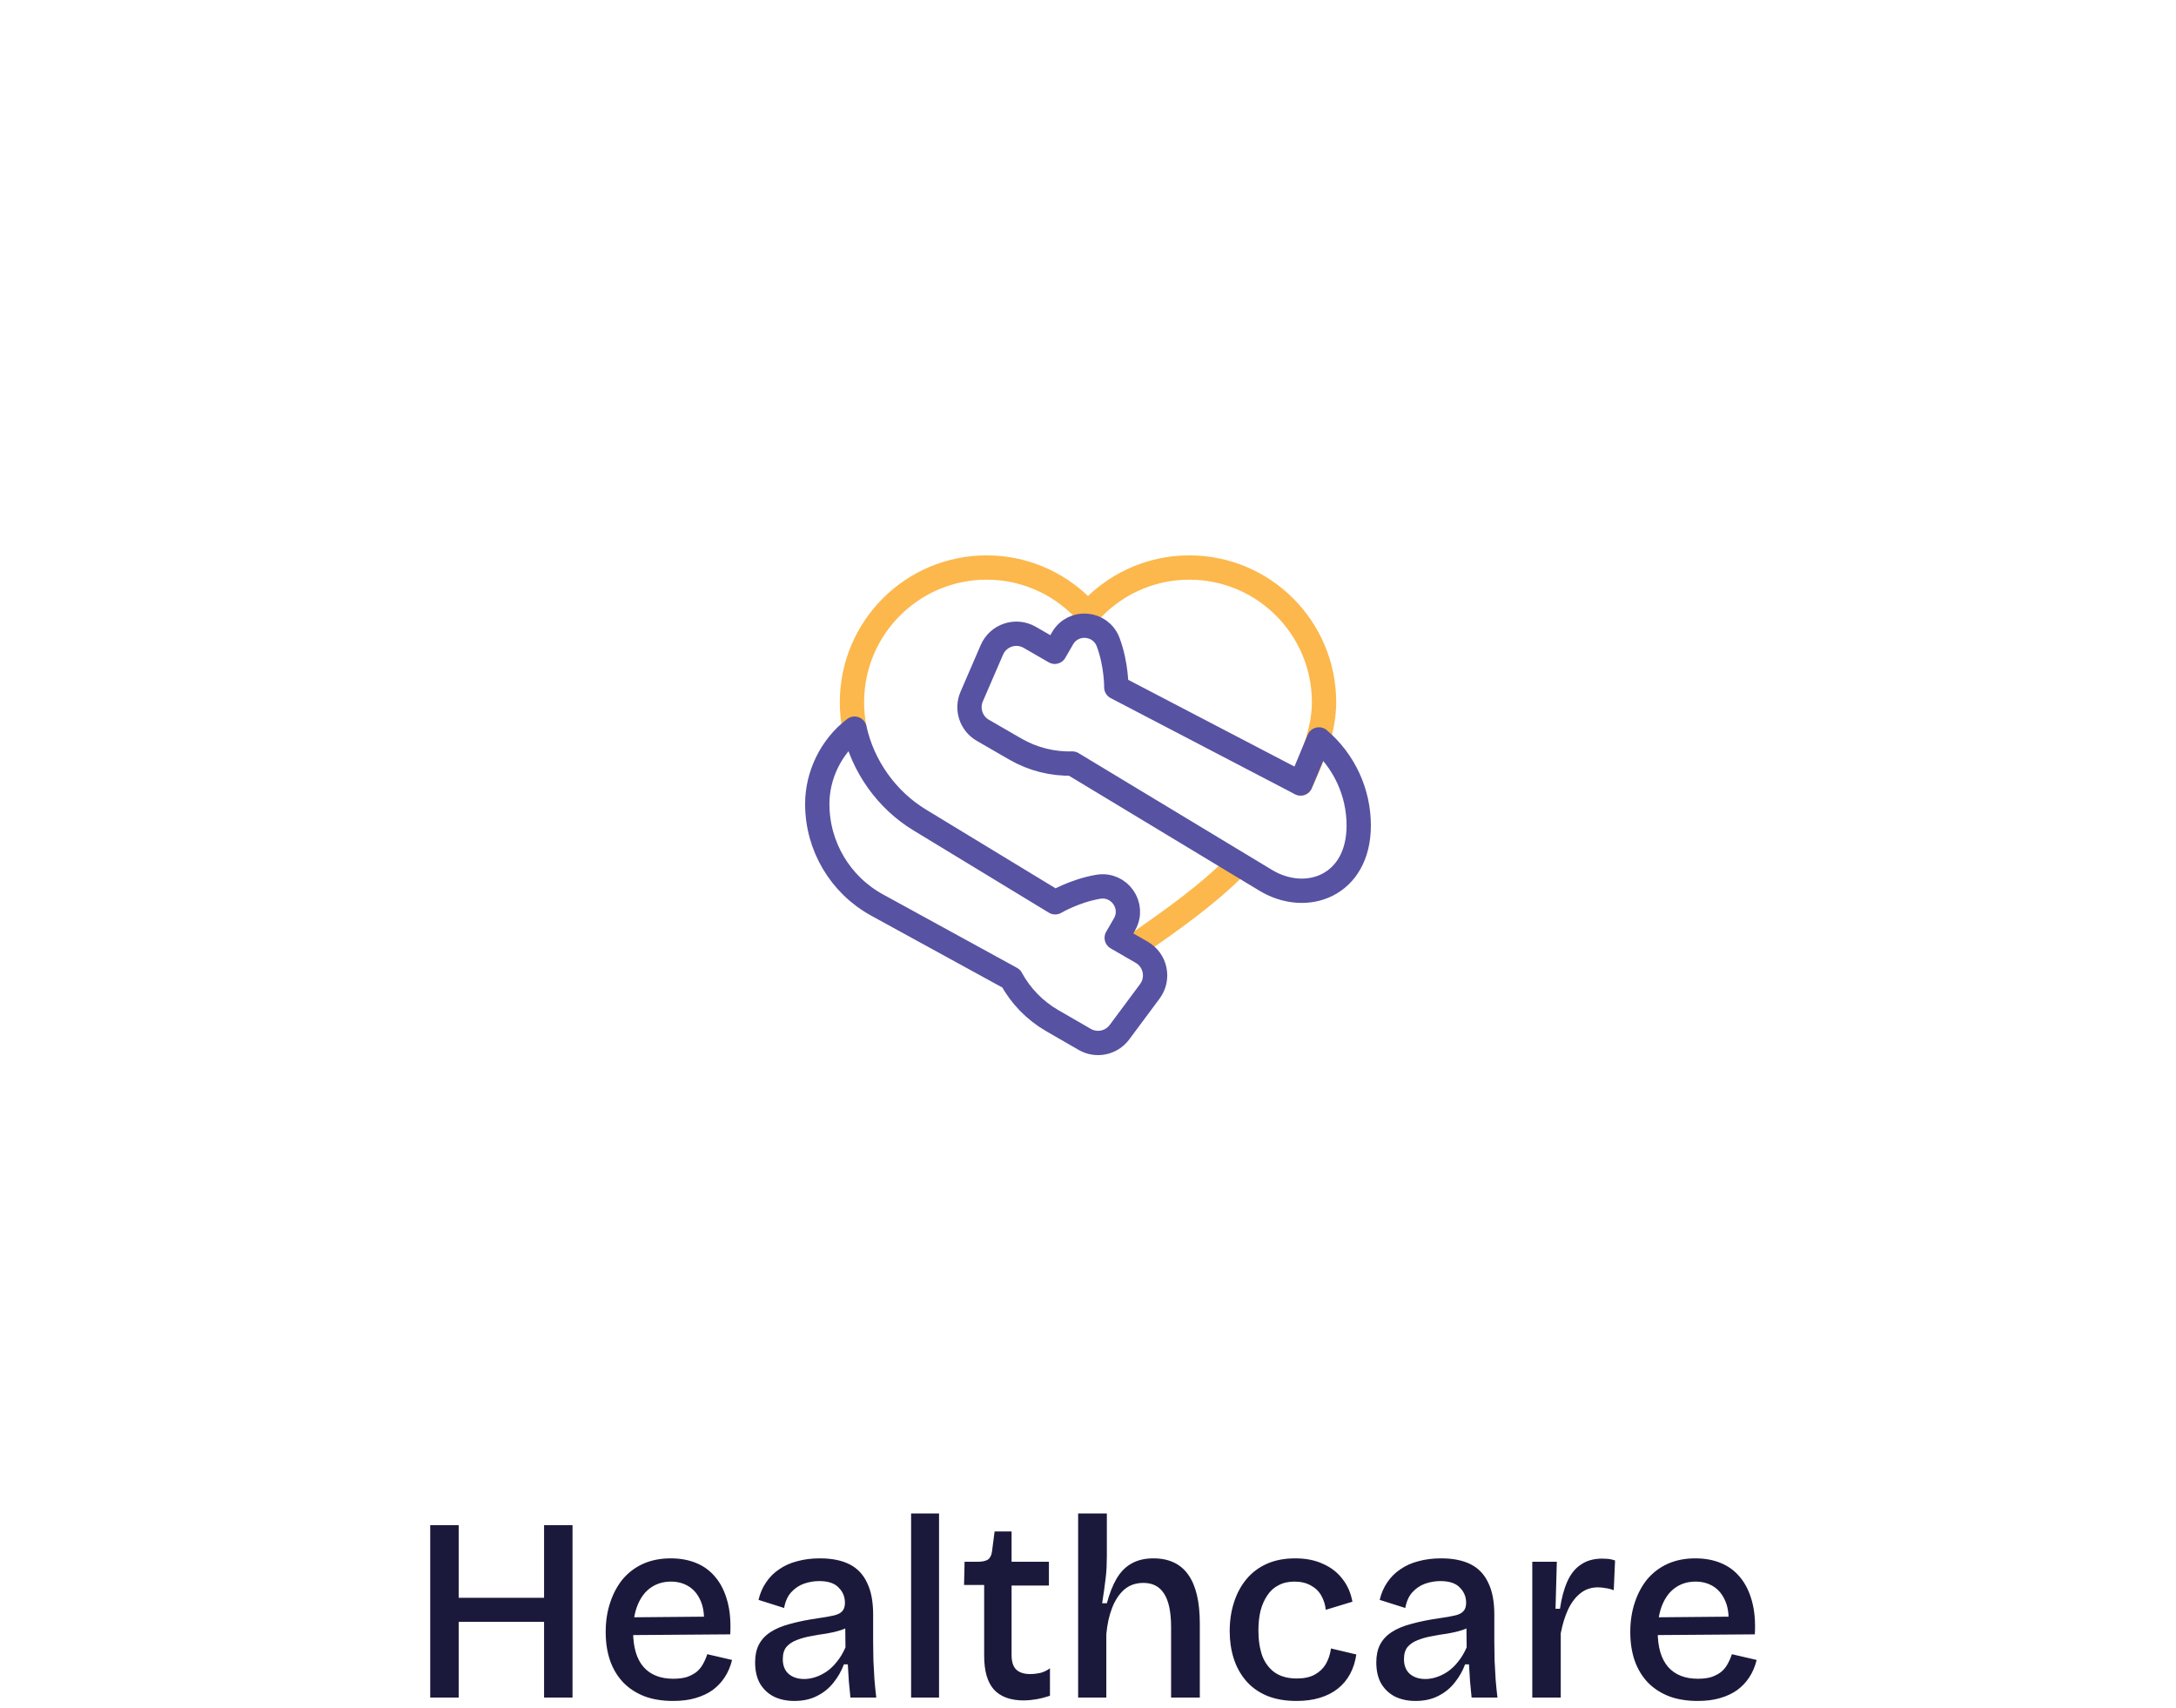 <svg width="200" height="157" viewBox="0 0 200 157" fill="none" xmlns="http://www.w3.org/2000/svg">
<g filter="url(#filter0_d_34_417)">
<rect x="50" y="8" width="100" height="100" rx="50" fill="white"/>
<path d="M113.526 63.679C110.994 66.171 108.105 68.292 104.112 71.033M119.541 55.998C120.873 53.164 121.695 50.841 121.695 48.535C121.695 41.697 116.152 36.154 109.315 36.154C105.6 36.154 102.269 37.793 100 40.385C97.731 37.793 94.4 36.154 90.685 36.154C83.848 36.154 78.305 41.697 78.305 48.535C78.305 49.322 78.382 50.132 78.543 50.962" stroke="#FCB84C" stroke-width="2.234" stroke-miterlimit="10" stroke-linecap="round" stroke-linejoin="round"/>
<path d="M84.553 59.365L96.983 66.918C96.983 66.918 98.785 65.852 100.946 65.491C102.889 65.165 104.338 67.241 103.353 68.948L102.639 70.183L104.941 71.512C106.211 72.245 106.558 73.922 105.684 75.099L102.892 78.856C102.15 79.855 100.776 80.139 99.698 79.517L96.702 77.787C95.115 76.871 93.813 75.533 92.939 73.922L80.612 67.168C77.224 65.311 75.117 61.755 75.117 57.892C75.107 55.253 76.392 52.587 78.544 50.961C79.292 54.402 81.499 57.525 84.553 59.365ZM121.226 51.951C122.372 52.926 123.293 54.139 123.924 55.505C124.556 56.871 124.883 58.357 124.883 59.862C124.883 65.403 120.074 67.17 116.317 64.887L98.558 54.167C96.726 54.217 94.916 53.758 93.329 52.842L90.333 51.112C89.255 50.489 88.814 49.157 89.309 48.015L91.166 43.719C91.749 42.373 93.374 41.835 94.644 42.568L96.945 43.897L97.659 42.662C98.644 40.956 101.166 41.172 101.856 43.018C102.623 45.07 102.602 47.163 102.602 47.163L119.541 55.998L121.226 51.951Z" stroke="#5752A2" stroke-width="2.234" stroke-miterlimit="10" stroke-linecap="round" stroke-linejoin="round"/>
</g>
<path d="M50.006 156V140.16H52.622V156H50.006ZM39.542 156V140.16H42.158V156H39.542ZM40.934 149.04V146.832H51.038V149.04H40.934ZM61.862 156.312C60.87 156.312 59.99 156.168 59.222 155.88C58.454 155.576 57.806 155.152 57.278 154.608C56.75 154.048 56.35 153.384 56.078 152.616C55.806 151.832 55.67 150.952 55.67 149.976C55.67 149 55.806 148.104 56.078 147.288C56.35 146.456 56.734 145.736 57.23 145.128C57.742 144.52 58.366 144.048 59.102 143.712C59.854 143.376 60.702 143.208 61.646 143.208C62.526 143.208 63.31 143.352 63.998 143.64C64.702 143.928 65.294 144.368 65.774 144.96C66.254 145.536 66.614 146.264 66.854 147.144C67.094 148.008 67.182 149.024 67.118 150.192L57.35 150.264V148.632L65.582 148.56L64.67 149.568C64.766 148.608 64.686 147.816 64.43 147.192C64.174 146.568 63.806 146.104 63.326 145.8C62.846 145.496 62.294 145.344 61.67 145.344C60.966 145.344 60.35 145.528 59.822 145.896C59.31 146.248 58.91 146.768 58.622 147.456C58.334 148.144 58.19 148.968 58.19 149.928C58.19 151.368 58.51 152.456 59.15 153.192C59.79 153.912 60.702 154.272 61.886 154.272C62.382 154.272 62.806 154.216 63.158 154.104C63.51 153.976 63.806 153.816 64.046 153.624C64.286 153.416 64.478 153.176 64.622 152.904C64.782 152.616 64.91 152.32 65.006 152.016L67.286 152.544C67.142 153.136 66.918 153.664 66.614 154.128C66.326 154.576 65.958 154.968 65.51 155.304C65.062 155.624 64.534 155.872 63.926 156.048C63.334 156.224 62.646 156.312 61.862 156.312ZM73.004 156.312C72.316 156.312 71.7 156.184 71.156 155.928C70.612 155.656 70.18 155.256 69.86 154.728C69.556 154.2 69.404 153.544 69.404 152.76C69.404 152.136 69.516 151.6 69.74 151.152C69.98 150.688 70.332 150.304 70.796 150C71.276 149.68 71.884 149.424 72.62 149.232C73.356 149.024 74.228 148.848 75.236 148.704C75.796 148.624 76.252 148.544 76.604 148.464C76.972 148.384 77.236 148.256 77.396 148.08C77.572 147.904 77.66 147.64 77.66 147.288C77.66 146.744 77.468 146.28 77.084 145.896C76.716 145.496 76.116 145.296 75.284 145.296C74.82 145.296 74.356 145.376 73.892 145.536C73.444 145.696 73.052 145.96 72.716 146.328C72.396 146.68 72.18 147.16 72.068 147.768L69.716 147.024C69.86 146.416 70.092 145.88 70.412 145.416C70.732 144.936 71.132 144.536 71.612 144.216C72.092 143.88 72.644 143.632 73.268 143.472C73.908 143.296 74.604 143.208 75.356 143.208C76.46 143.208 77.372 143.392 78.092 143.76C78.812 144.128 79.348 144.696 79.7 145.464C80.068 146.216 80.252 147.184 80.252 148.368V150.912C80.252 151.44 80.26 152 80.276 152.592C80.308 153.168 80.34 153.752 80.372 154.344C80.42 154.92 80.476 155.472 80.54 156H78.164C78.116 155.52 78.068 155.024 78.02 154.512C77.988 154 77.956 153.48 77.924 152.952H77.564C77.34 153.56 77.02 154.12 76.604 154.632C76.204 155.144 75.7 155.552 75.092 155.856C74.5 156.16 73.804 156.312 73.004 156.312ZM73.916 154.296C74.252 154.296 74.588 154.24 74.924 154.128C75.276 154.016 75.62 153.848 75.956 153.624C76.308 153.384 76.628 153.08 76.916 152.712C77.22 152.344 77.484 151.904 77.708 151.392L77.684 149.136L78.308 149.256C78.036 149.496 77.692 149.68 77.276 149.808C76.876 149.936 76.436 150.04 75.956 150.12C75.476 150.184 74.996 150.264 74.516 150.36C74.052 150.44 73.62 150.56 73.22 150.72C72.836 150.864 72.524 151.072 72.284 151.344C72.06 151.616 71.948 151.992 71.948 152.472C71.948 153.064 72.132 153.52 72.5 153.84C72.868 154.144 73.34 154.296 73.916 154.296ZM83.741 156V139.08H86.309V156H83.741ZM94.104 156.264C92.872 156.264 91.952 155.928 91.344 155.256C90.752 154.584 90.456 153.552 90.456 152.16V145.656H88.608L88.656 143.52H89.856C90.272 143.52 90.584 143.456 90.792 143.328C91 143.184 91.128 142.936 91.176 142.584L91.416 140.736H92.976V143.52H96.408V145.704H92.976V152.088C92.976 152.712 93.12 153.16 93.408 153.432C93.696 153.704 94.12 153.84 94.68 153.84C94.984 153.84 95.288 153.808 95.592 153.744C95.912 153.664 96.216 153.52 96.504 153.312V155.832C96.024 155.992 95.584 156.104 95.184 156.168C94.784 156.232 94.424 156.264 94.104 156.264ZM99.093 156V148.344V139.08H101.733V142.968C101.733 143.304 101.725 143.656 101.709 144.024C101.693 144.376 101.661 144.736 101.613 145.104C101.565 145.472 101.517 145.84 101.469 146.208C101.421 146.576 101.365 146.952 101.301 147.336H101.733C101.973 146.44 102.269 145.688 102.621 145.08C102.989 144.456 103.445 143.992 103.989 143.688C104.549 143.368 105.221 143.208 106.005 143.208C107.445 143.208 108.517 143.712 109.221 144.72C109.925 145.712 110.277 147.208 110.277 149.208V156H107.637V149.544C107.637 148.136 107.421 147.104 106.989 146.448C106.573 145.792 105.941 145.464 105.093 145.464C104.389 145.464 103.797 145.672 103.317 146.088C102.853 146.504 102.485 147.064 102.213 147.768C101.941 148.472 101.765 149.272 101.685 150.168V156H99.093ZM119.167 156.312C118.095 156.312 117.167 156.144 116.383 155.808C115.615 155.472 114.983 155.008 114.487 154.416C113.991 153.824 113.623 153.144 113.383 152.376C113.143 151.608 113.023 150.784 113.023 149.904C113.023 148.96 113.151 148.088 113.407 147.288C113.663 146.472 114.039 145.76 114.535 145.152C115.047 144.528 115.679 144.048 116.431 143.712C117.183 143.376 118.055 143.208 119.047 143.208C120.023 143.208 120.871 143.376 121.591 143.712C122.327 144.032 122.927 144.496 123.391 145.104C123.855 145.696 124.159 146.392 124.303 147.192L121.855 147.936C121.807 147.472 121.671 147.04 121.447 146.64C121.223 146.24 120.903 145.928 120.487 145.704C120.071 145.464 119.567 145.344 118.975 145.344C118.415 145.344 117.927 145.456 117.511 145.68C117.095 145.888 116.751 146.2 116.479 146.616C116.207 147.016 115.999 147.488 115.855 148.032C115.727 148.576 115.663 149.176 115.663 149.832C115.663 150.728 115.783 151.512 116.023 152.184C116.279 152.84 116.671 153.352 117.199 153.72C117.727 154.072 118.391 154.248 119.191 154.248C119.863 154.248 120.415 154.128 120.847 153.888C121.279 153.648 121.615 153.328 121.855 152.928C122.095 152.512 122.255 152.032 122.335 151.488L124.663 152.04C124.567 152.696 124.375 153.296 124.087 153.84C123.799 154.368 123.423 154.816 122.959 155.184C122.495 155.552 121.943 155.832 121.303 156.024C120.679 156.216 119.967 156.312 119.167 156.312ZM130.098 156.312C129.41 156.312 128.794 156.184 128.25 155.928C127.706 155.656 127.274 155.256 126.954 154.728C126.65 154.2 126.498 153.544 126.498 152.76C126.498 152.136 126.61 151.6 126.834 151.152C127.074 150.688 127.426 150.304 127.89 150C128.37 149.68 128.978 149.424 129.714 149.232C130.45 149.024 131.322 148.848 132.33 148.704C132.89 148.624 133.346 148.544 133.698 148.464C134.066 148.384 134.33 148.256 134.49 148.08C134.666 147.904 134.754 147.64 134.754 147.288C134.754 146.744 134.562 146.28 134.178 145.896C133.81 145.496 133.21 145.296 132.378 145.296C131.914 145.296 131.45 145.376 130.986 145.536C130.538 145.696 130.146 145.96 129.81 146.328C129.49 146.68 129.274 147.16 129.162 147.768L126.81 147.024C126.954 146.416 127.186 145.88 127.506 145.416C127.826 144.936 128.226 144.536 128.706 144.216C129.186 143.88 129.738 143.632 130.362 143.472C131.002 143.296 131.698 143.208 132.45 143.208C133.554 143.208 134.466 143.392 135.186 143.76C135.906 144.128 136.442 144.696 136.794 145.464C137.162 146.216 137.346 147.184 137.346 148.368V150.912C137.346 151.44 137.354 152 137.37 152.592C137.402 153.168 137.434 153.752 137.466 154.344C137.514 154.92 137.57 155.472 137.634 156H135.258C135.21 155.52 135.162 155.024 135.114 154.512C135.082 154 135.05 153.48 135.018 152.952H134.658C134.434 153.56 134.114 154.12 133.698 154.632C133.298 155.144 132.794 155.552 132.186 155.856C131.594 156.16 130.898 156.312 130.098 156.312ZM131.01 154.296C131.346 154.296 131.682 154.24 132.018 154.128C132.37 154.016 132.714 153.848 133.05 153.624C133.402 153.384 133.722 153.08 134.01 152.712C134.314 152.344 134.578 151.904 134.802 151.392L134.778 149.136L135.402 149.256C135.13 149.496 134.786 149.68 134.37 149.808C133.97 149.936 133.53 150.04 133.05 150.12C132.57 150.184 132.09 150.264 131.61 150.36C131.146 150.44 130.714 150.56 130.314 150.72C129.93 150.864 129.618 151.072 129.378 151.344C129.154 151.616 129.042 151.992 129.042 152.472C129.042 153.064 129.226 153.52 129.594 153.84C129.962 154.144 130.434 154.296 131.01 154.296ZM140.835 156V149.496V143.52H143.091L142.971 147.84H143.379C143.523 146.864 143.747 146.032 144.051 145.344C144.355 144.656 144.771 144.136 145.299 143.784C145.827 143.416 146.483 143.232 147.267 143.232C147.427 143.232 147.603 143.24 147.795 143.256C147.987 143.272 148.203 143.32 148.443 143.4L148.323 146.136C148.083 146.04 147.835 145.976 147.579 145.944C147.323 145.896 147.091 145.872 146.883 145.872C146.243 145.872 145.699 146.056 145.251 146.424C144.803 146.776 144.427 147.272 144.123 147.912C143.835 148.536 143.611 149.264 143.451 150.096V156H140.835ZM156.034 156.312C155.042 156.312 154.162 156.168 153.394 155.88C152.626 155.576 151.978 155.152 151.45 154.608C150.922 154.048 150.522 153.384 150.25 152.616C149.978 151.832 149.842 150.952 149.842 149.976C149.842 149 149.978 148.104 150.25 147.288C150.522 146.456 150.906 145.736 151.402 145.128C151.914 144.52 152.538 144.048 153.274 143.712C154.026 143.376 154.874 143.208 155.818 143.208C156.698 143.208 157.482 143.352 158.17 143.64C158.874 143.928 159.466 144.368 159.946 144.96C160.426 145.536 160.786 146.264 161.026 147.144C161.266 148.008 161.354 149.024 161.29 150.192L151.522 150.264V148.632L159.754 148.56L158.842 149.568C158.938 148.608 158.858 147.816 158.602 147.192C158.346 146.568 157.978 146.104 157.498 145.8C157.018 145.496 156.466 145.344 155.842 145.344C155.138 145.344 154.522 145.528 153.994 145.896C153.482 146.248 153.082 146.768 152.794 147.456C152.506 148.144 152.362 148.968 152.362 149.928C152.362 151.368 152.682 152.456 153.322 153.192C153.962 153.912 154.874 154.272 156.058 154.272C156.554 154.272 156.978 154.216 157.33 154.104C157.682 153.976 157.978 153.816 158.218 153.624C158.458 153.416 158.65 153.176 158.794 152.904C158.954 152.616 159.082 152.32 159.178 152.016L161.458 152.544C161.314 153.136 161.09 153.664 160.786 154.128C160.498 154.576 160.13 154.968 159.682 155.304C159.234 155.624 158.706 155.872 158.098 156.048C157.506 156.224 156.818 156.312 156.034 156.312Z" fill="#1B193B"/>
<defs>
<filter id="filter0_d_34_417" x="26" y="0" width="148" height="148" filterUnits="userSpaceOnUse" color-interpolation-filters="sRGB">
<feFlood flood-opacity="0" result="BackgroundImageFix"/>
<feColorMatrix in="SourceAlpha" type="matrix" values="0 0 0 0 0 0 0 0 0 0 0 0 0 0 0 0 0 0 127 0" result="hardAlpha"/>
<feOffset dy="16"/>
<feGaussianBlur stdDeviation="12"/>
<feComposite in2="hardAlpha" operator="out"/>
<feColorMatrix type="matrix" values="0 0 0 0 0.923 0 0 0 0 0.911 0 0 0 0 0.97 0 0 0 1 0"/>
<feBlend mode="normal" in2="BackgroundImageFix" result="effect1_dropShadow_34_417"/>
<feBlend mode="normal" in="SourceGraphic" in2="effect1_dropShadow_34_417" result="shape"/>
</filter>
</defs>
</svg>
